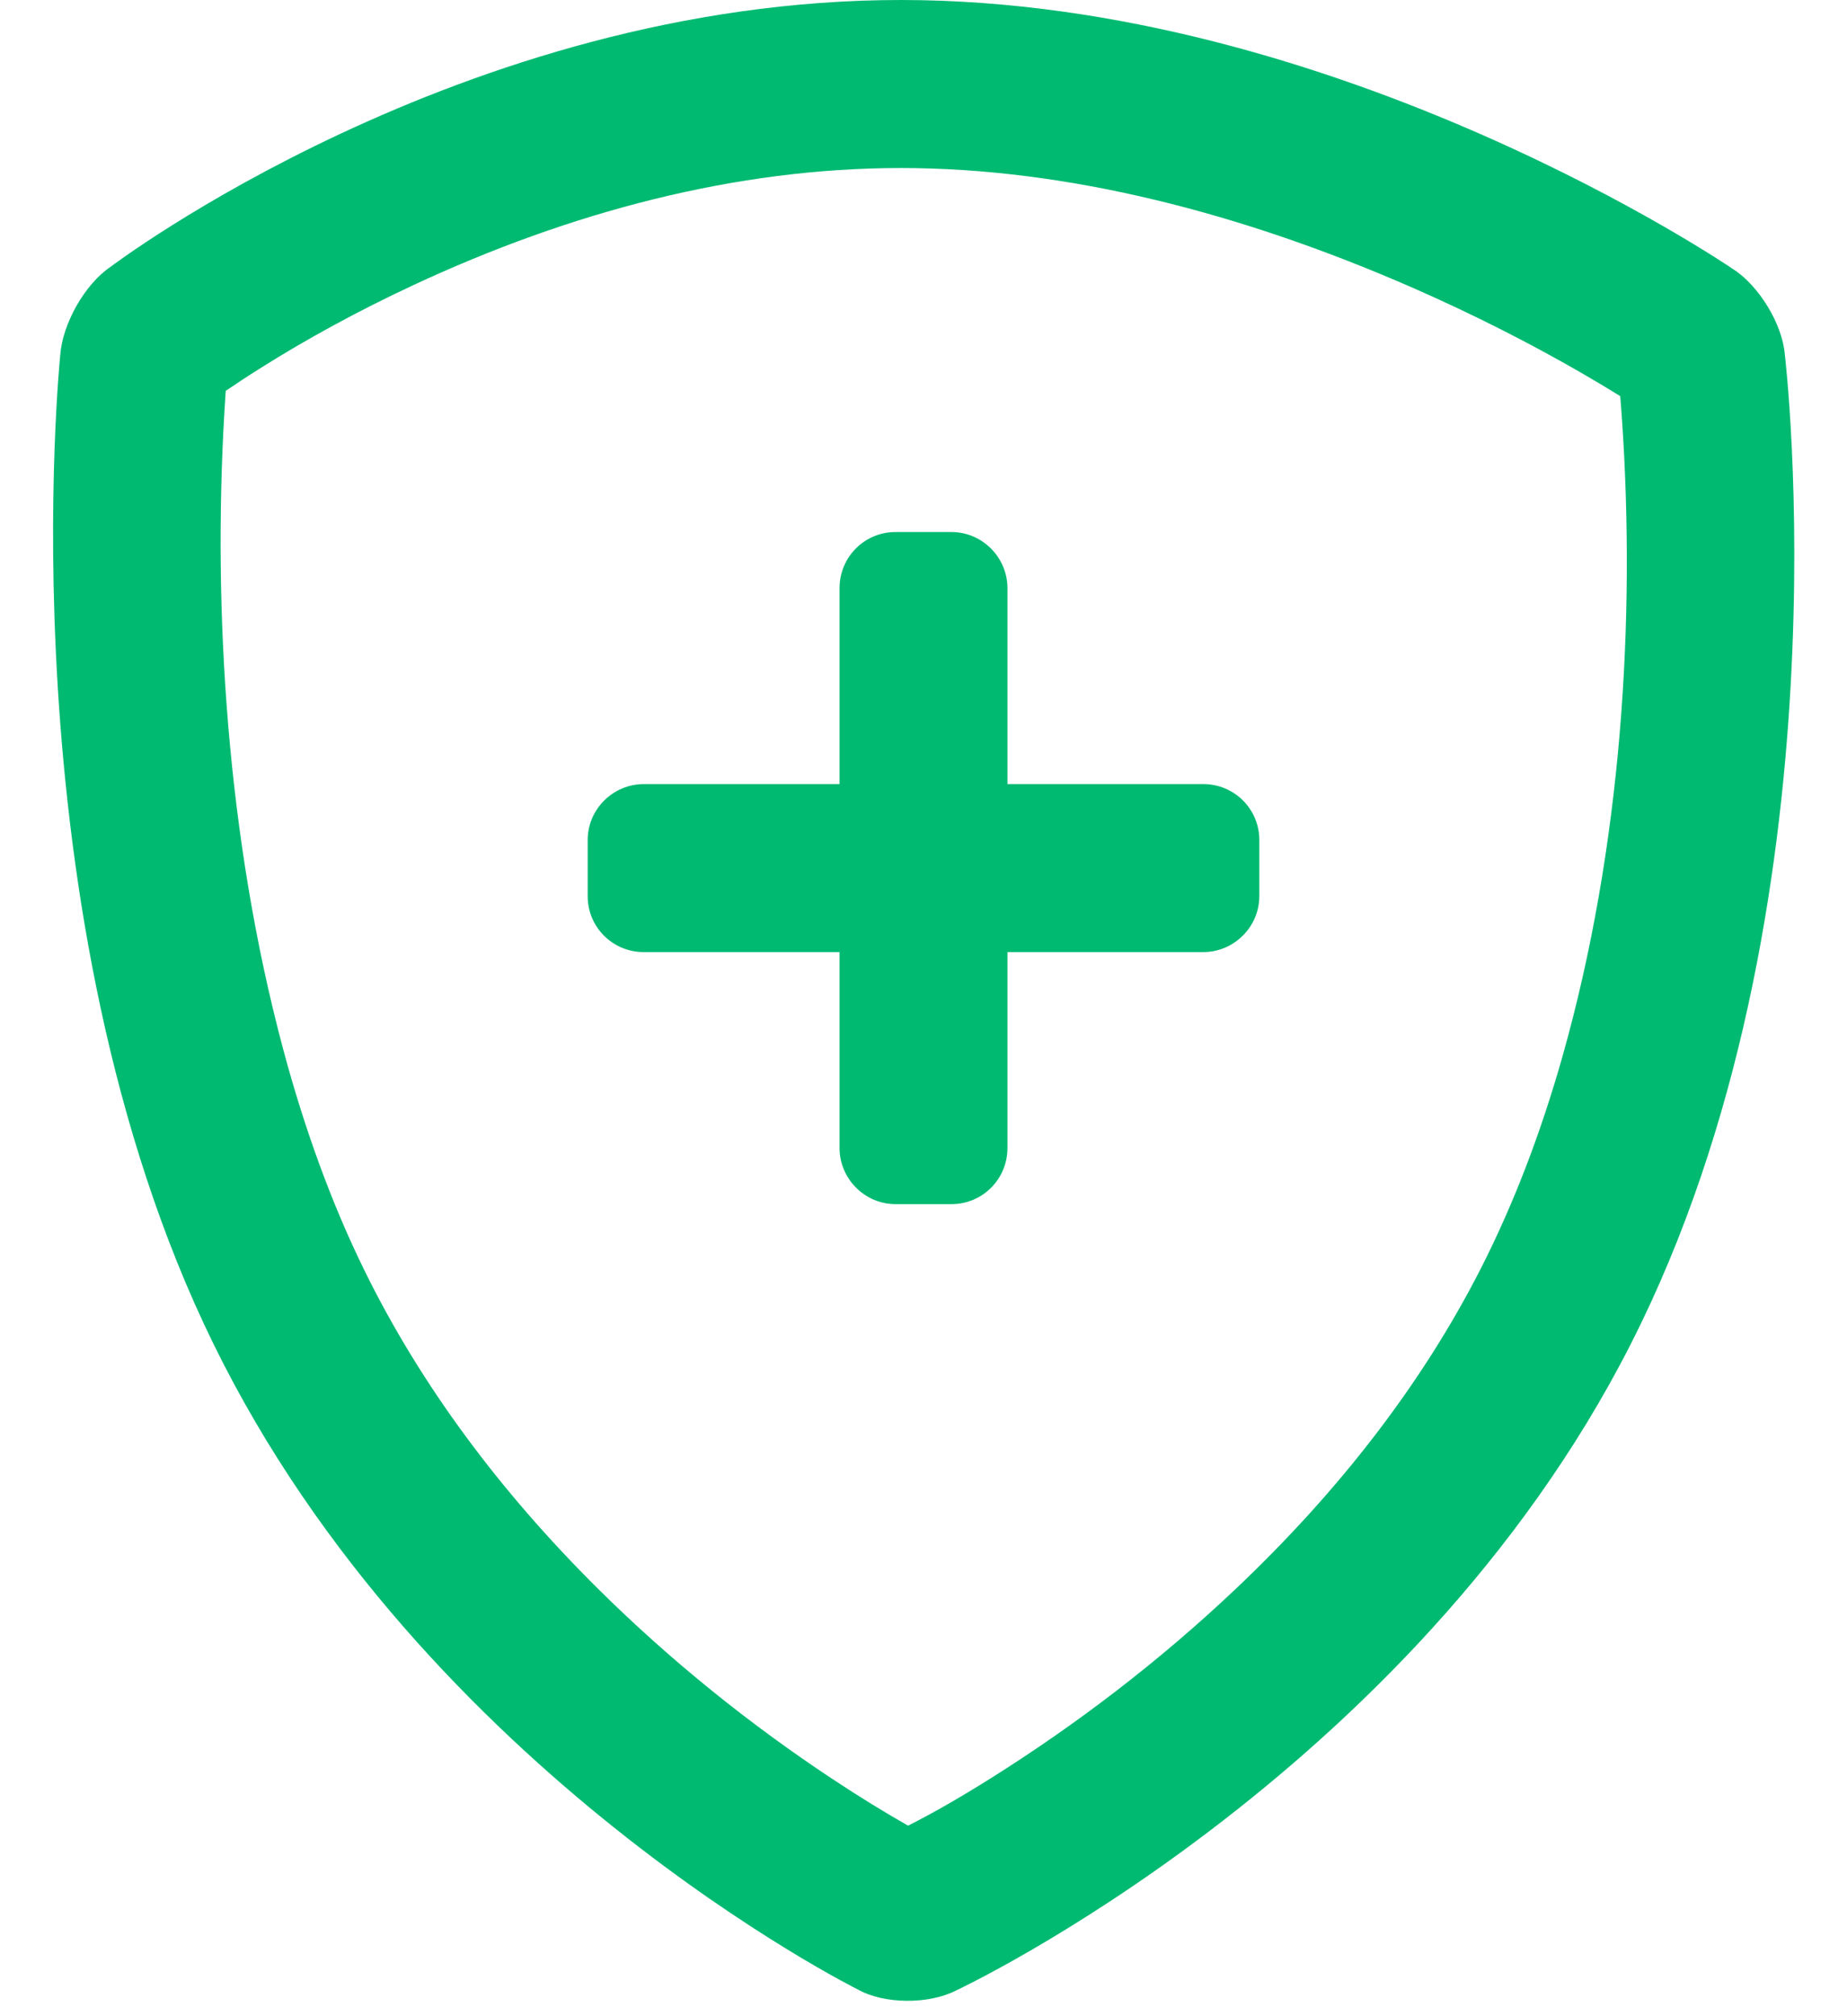 <?xml version="1.0" encoding="UTF-8"?> <svg xmlns="http://www.w3.org/2000/svg" xmlns:xlink="http://www.w3.org/1999/xlink" width="33px" height="36px" viewBox="0 0 33 36"> <!-- Generator: Sketch 47 (45396) - http://www.bohemiancoding.com/sketch --> <title>icon-sheild</title> <desc>Created with Sketch.</desc> <defs></defs> <g id="Material" stroke="none" stroke-width="1" fill="none" fill-rule="evenodd"> <g id="Imgs" transform="translate(-279, -214)" fill-rule="nonzero" fill="#00BA72"> <g id="icon-sheild" transform="translate(279, 214)"> <path d="M15.705,32.875 L15.785,32.836 C15.759,32.848 15.732,32.861 15.705,32.875 Z M29.359,7.34 L29.284,7.29 C29.308,7.307 29.333,7.323 29.359,7.34 Z M18,14 L21.498,14 C22.051,14 22.5,14.443 22.5,14.999 L22.5,16.001 C22.5,16.553 22.044,17 21.498,17 L18,17 L18,20.498 C18,21.051 17.557,21.5 17.001,21.5 L15.999,21.5 C15.447,21.5 15,21.044 15,20.498 L15,17 L11.502,17 C10.949,17 10.5,16.557 10.5,16.001 L10.5,14.999 C10.5,14.447 10.956,14 11.502,14 L15,14 L15,10.502 C15,9.949 15.443,9.5 15.999,9.5 L17.001,9.5 C17.553,9.5 18,9.956 18,10.502 L18,14 Z M1.077,6.335 C1.118,5.782 1.512,5.076 1.977,4.763 C1.977,4.763 8.258,1.12731679e-15 16.096,0 C23.933,0 30.96,4.802 30.96,4.802 C31.425,5.096 31.846,5.788 31.889,6.329 C31.889,6.329 33.082,16.246 29.136,24 C25.19,31.754 17.086,35.539 17.086,35.539 C16.594,35.793 15.795,35.787 15.327,35.523 C15.327,35.523 7.584,31.682 3.816,24 C0.047,16.318 1.077,6.335 1.077,6.335 Z M4.008,7.376 C3.805,10.883 4.046,14.955 5.062,18.744 C5.445,20.172 5.926,21.49 6.509,22.679 C7.522,24.743 8.944,26.641 10.678,28.361 C12.007,29.68 13.44,30.817 14.869,31.762 C15.364,32.09 15.821,32.369 16.225,32.598 C16.702,32.356 17.182,32.078 17.703,31.751 C19.203,30.81 20.706,29.673 22.1,28.35 C23.915,26.628 25.404,24.72 26.463,22.639 C27.045,21.495 27.527,20.235 27.912,18.879 C28.982,15.106 29.221,11.042 28.981,7.508 C28.97,7.341 28.958,7.195 28.948,7.073 C28.768,6.961 28.531,6.818 28.242,6.651 C27.356,6.141 26.353,5.627 25.262,5.148 C22.191,3.801 19.058,3 16.096,3 C13.152,3 10.185,3.783 7.366,5.1 C6.368,5.566 5.464,6.064 4.676,6.559 C4.407,6.728 4.191,6.871 4.033,6.979 C4.025,7.09 4.017,7.223 4.008,7.376 Z" id="Combined-Shape"></path> </g> </g> </g> </svg> 
